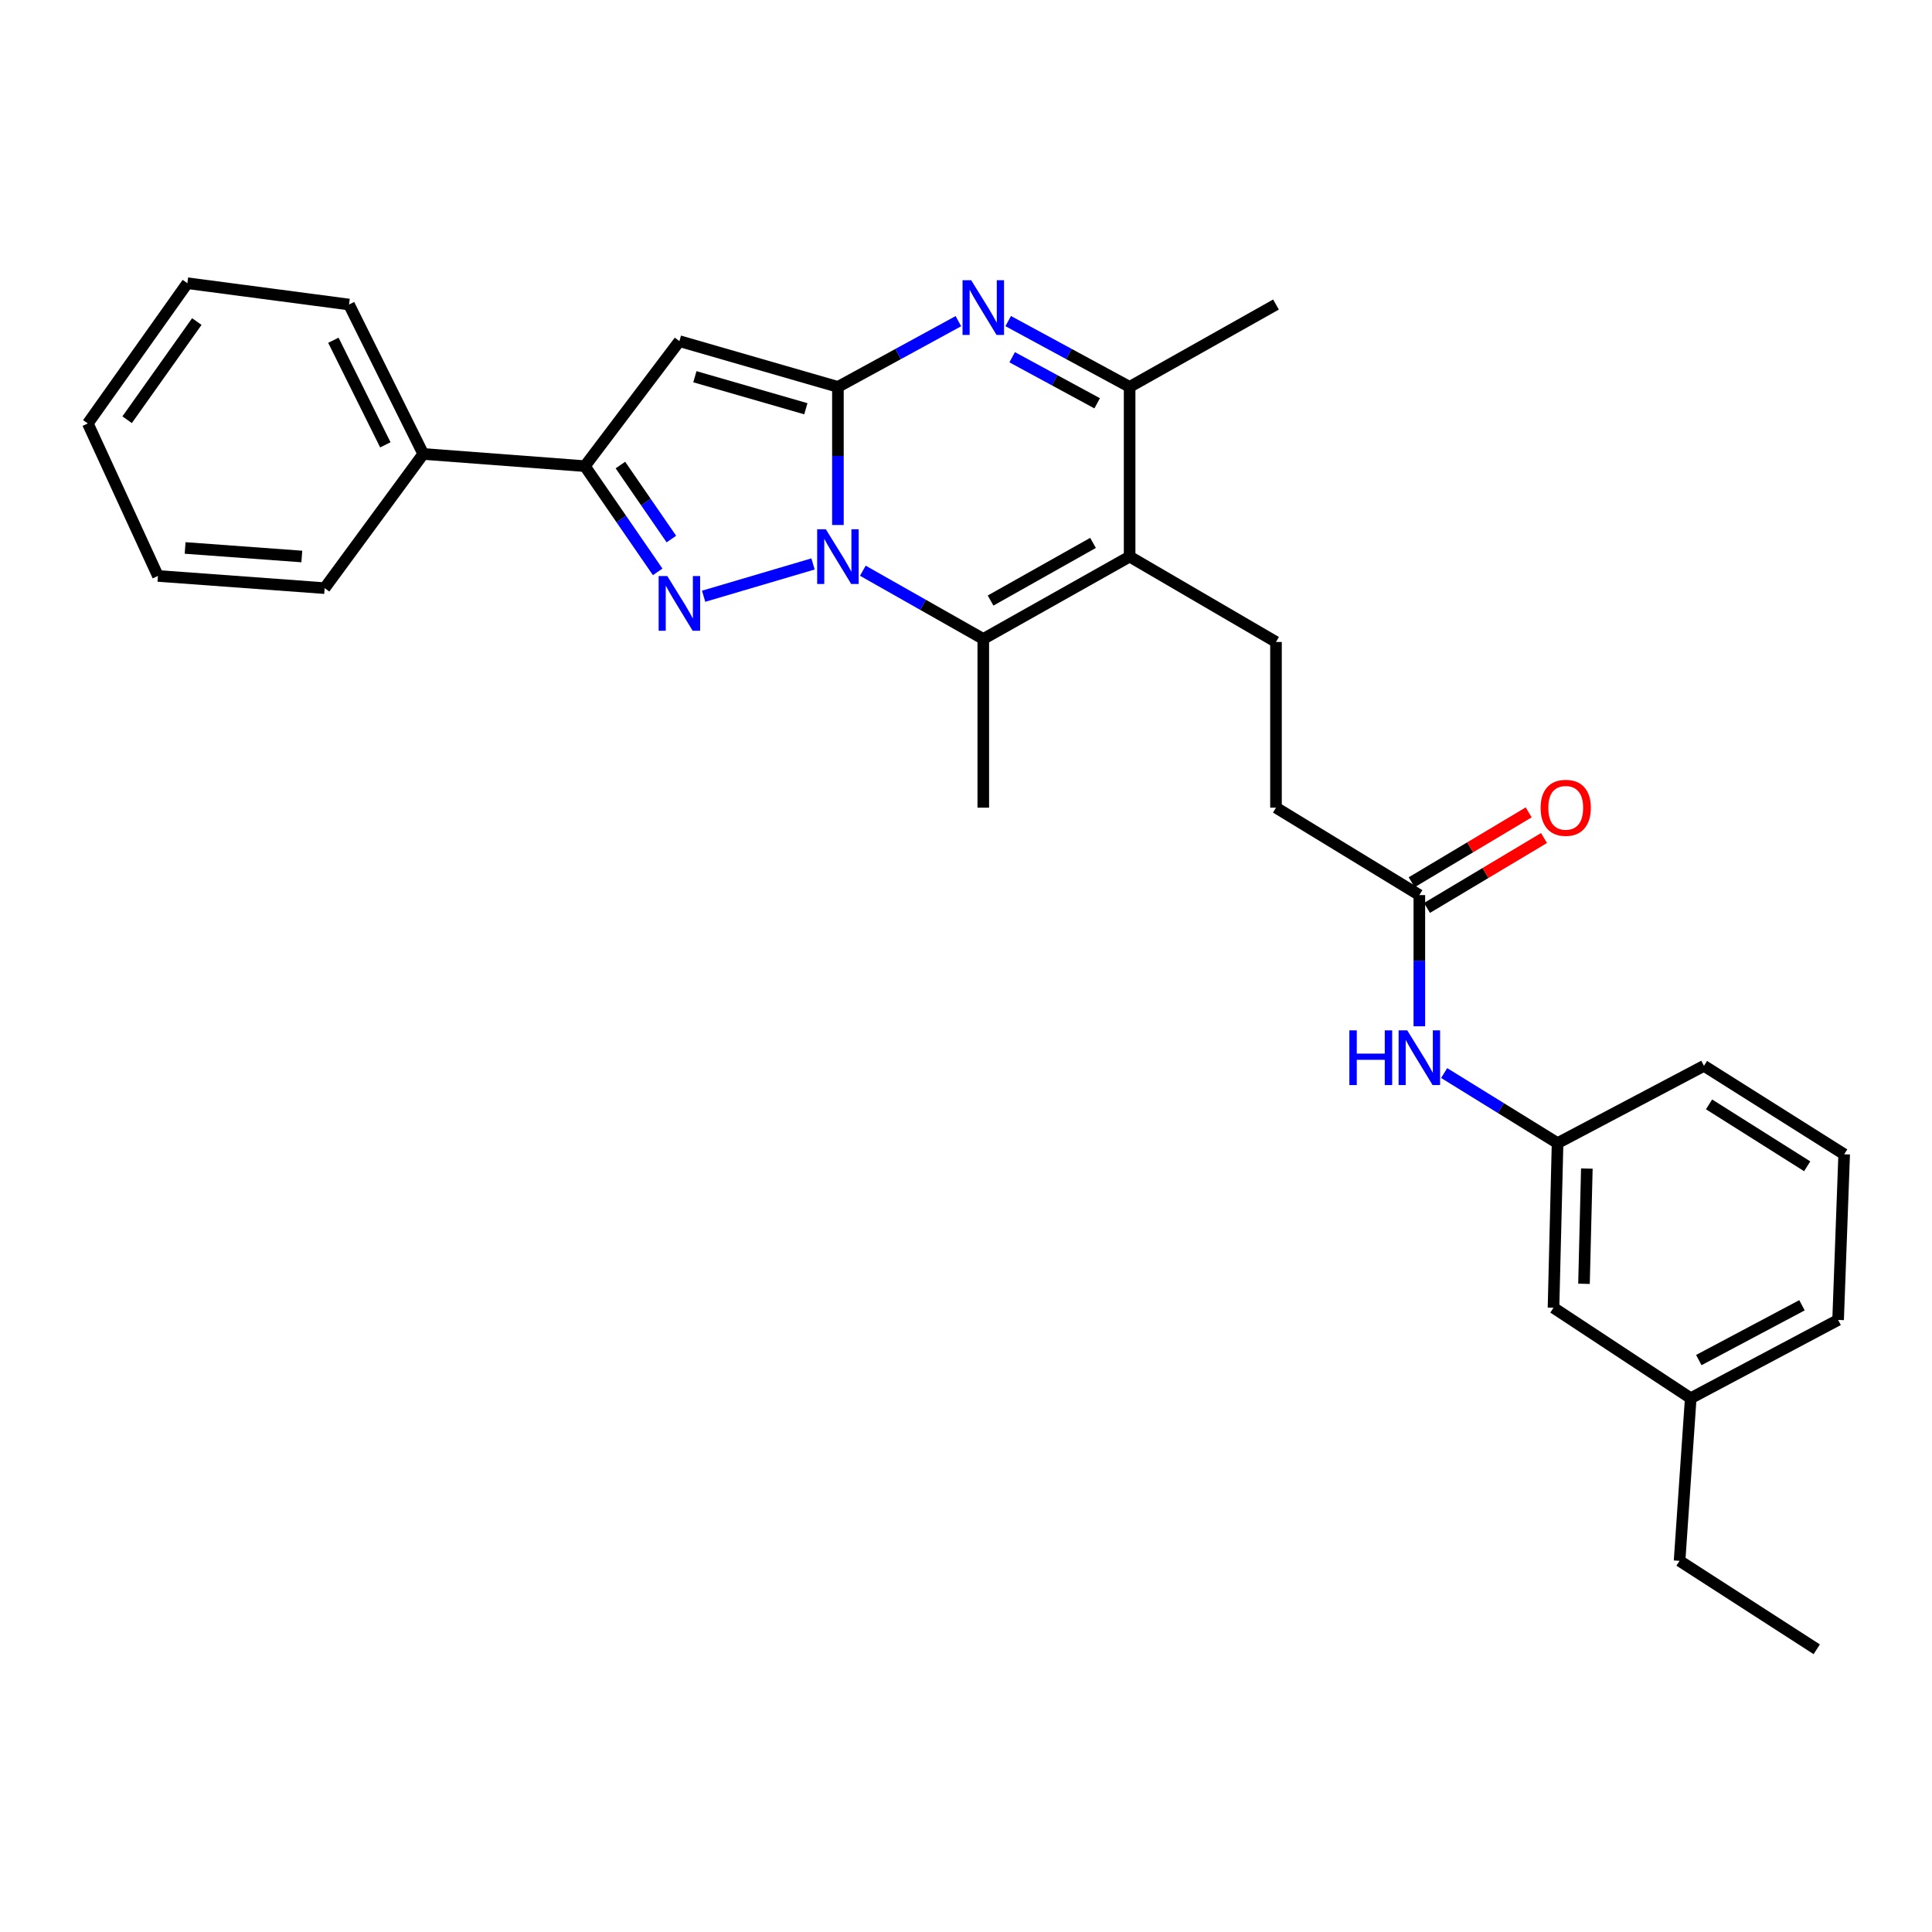 <?xml version='1.0' encoding='iso-8859-1'?>
<svg version='1.1' baseProfile='full'
              xmlns='http://www.w3.org/2000/svg'
                      xmlns:rdkit='http://www.rdkit.org/xml'
                      xmlns:xlink='http://www.w3.org/1999/xlink'
                  xml:space='preserve'
width='1000px' height='1000px' viewBox='0 0 1000 1000'>
<!-- END OF HEADER -->
<rect style='opacity:1.0;fill:#FFFFFF;stroke:none' width='1000' height='1000' x='0' y='0'> </rect>
<path class='bond-0' d='M 433.703,271.738 L 433.703,235.998' style='fill:none;fill-rule:evenodd;stroke:#0000FF;stroke-width:6px;stroke-linecap:butt;stroke-linejoin:miter;stroke-opacity:1' />
<path class='bond-0' d='M 433.703,235.998 L 433.703,200.257' style='fill:none;fill-rule:evenodd;stroke:#000000;stroke-width:6px;stroke-linecap:butt;stroke-linejoin:miter;stroke-opacity:1' />
<path class='bond-1' d='M 420.824,291.896 L 364.194,308.614' style='fill:none;fill-rule:evenodd;stroke:#0000FF;stroke-width:6px;stroke-linecap:butt;stroke-linejoin:miter;stroke-opacity:1' />
<path class='bond-3' d='M 446.605,295.403 L 477.777,313.061' style='fill:none;fill-rule:evenodd;stroke:#0000FF;stroke-width:6px;stroke-linecap:butt;stroke-linejoin:miter;stroke-opacity:1' />
<path class='bond-3' d='M 477.777,313.061 L 508.948,330.719' style='fill:none;fill-rule:evenodd;stroke:#000000;stroke-width:6px;stroke-linecap:butt;stroke-linejoin:miter;stroke-opacity:1' />
<path class='bond-2' d='M 433.703,200.257 L 464.884,183.246' style='fill:none;fill-rule:evenodd;stroke:#000000;stroke-width:6px;stroke-linecap:butt;stroke-linejoin:miter;stroke-opacity:1' />
<path class='bond-2' d='M 464.884,183.246 L 496.065,166.234' style='fill:none;fill-rule:evenodd;stroke:#0000FF;stroke-width:6px;stroke-linecap:butt;stroke-linejoin:miter;stroke-opacity:1' />
<path class='bond-4' d='M 433.703,200.257 L 351.651,176.577' style='fill:none;fill-rule:evenodd;stroke:#000000;stroke-width:6px;stroke-linecap:butt;stroke-linejoin:miter;stroke-opacity:1' />
<path class='bond-4' d='M 417.105,211.57 L 359.669,194.994' style='fill:none;fill-rule:evenodd;stroke:#000000;stroke-width:6px;stroke-linecap:butt;stroke-linejoin:miter;stroke-opacity:1' />
<path class='bond-6' d='M 340.414,296 L 321.57,268.637' style='fill:none;fill-rule:evenodd;stroke:#0000FF;stroke-width:6px;stroke-linecap:butt;stroke-linejoin:miter;stroke-opacity:1' />
<path class='bond-6' d='M 321.57,268.637 L 302.725,241.275' style='fill:none;fill-rule:evenodd;stroke:#000000;stroke-width:6px;stroke-linecap:butt;stroke-linejoin:miter;stroke-opacity:1' />
<path class='bond-6' d='M 347.503,279.016 L 334.312,259.862' style='fill:none;fill-rule:evenodd;stroke:#0000FF;stroke-width:6px;stroke-linecap:butt;stroke-linejoin:miter;stroke-opacity:1' />
<path class='bond-6' d='M 334.312,259.862 L 321.121,240.708' style='fill:none;fill-rule:evenodd;stroke:#000000;stroke-width:6px;stroke-linecap:butt;stroke-linejoin:miter;stroke-opacity:1' />
<path class='bond-30' d='M 521.842,166.194 L 553.266,183.225' style='fill:none;fill-rule:evenodd;stroke:#0000FF;stroke-width:6px;stroke-linecap:butt;stroke-linejoin:miter;stroke-opacity:1' />
<path class='bond-30' d='M 553.266,183.225 L 584.691,200.257' style='fill:none;fill-rule:evenodd;stroke:#000000;stroke-width:6px;stroke-linecap:butt;stroke-linejoin:miter;stroke-opacity:1' />
<path class='bond-30' d='M 523.897,184.906 L 545.894,196.828' style='fill:none;fill-rule:evenodd;stroke:#0000FF;stroke-width:6px;stroke-linecap:butt;stroke-linejoin:miter;stroke-opacity:1' />
<path class='bond-30' d='M 545.894,196.828 L 567.891,208.75' style='fill:none;fill-rule:evenodd;stroke:#000000;stroke-width:6px;stroke-linecap:butt;stroke-linejoin:miter;stroke-opacity:1' />
<path class='bond-5' d='M 508.948,330.719 L 584.691,288.094' style='fill:none;fill-rule:evenodd;stroke:#000000;stroke-width:6px;stroke-linecap:butt;stroke-linejoin:miter;stroke-opacity:1' />
<path class='bond-5' d='M 512.722,310.842 L 565.742,281.005' style='fill:none;fill-rule:evenodd;stroke:#000000;stroke-width:6px;stroke-linecap:butt;stroke-linejoin:miter;stroke-opacity:1' />
<path class='bond-16' d='M 508.948,330.719 L 508.948,418.041' style='fill:none;fill-rule:evenodd;stroke:#000000;stroke-width:6px;stroke-linecap:butt;stroke-linejoin:miter;stroke-opacity:1' />
<path class='bond-29' d='M 351.651,176.577 L 302.725,241.275' style='fill:none;fill-rule:evenodd;stroke:#000000;stroke-width:6px;stroke-linecap:butt;stroke-linejoin:miter;stroke-opacity:1' />
<path class='bond-7' d='M 584.691,288.094 L 584.691,200.257' style='fill:none;fill-rule:evenodd;stroke:#000000;stroke-width:6px;stroke-linecap:butt;stroke-linejoin:miter;stroke-opacity:1' />
<path class='bond-8' d='M 584.691,288.094 L 660.452,332.284' style='fill:none;fill-rule:evenodd;stroke:#000000;stroke-width:6px;stroke-linecap:butt;stroke-linejoin:miter;stroke-opacity:1' />
<path class='bond-11' d='M 302.725,241.275 L 219.074,234.966' style='fill:none;fill-rule:evenodd;stroke:#000000;stroke-width:6px;stroke-linecap:butt;stroke-linejoin:miter;stroke-opacity:1' />
<path class='bond-18' d='M 584.691,200.257 L 660.452,157.624' style='fill:none;fill-rule:evenodd;stroke:#000000;stroke-width:6px;stroke-linecap:butt;stroke-linejoin:miter;stroke-opacity:1' />
<path class='bond-14' d='M 660.452,332.284 L 660.452,418.041' style='fill:none;fill-rule:evenodd;stroke:#000000;stroke-width:6px;stroke-linecap:butt;stroke-linejoin:miter;stroke-opacity:1' />
<path class='bond-9' d='M 734.648,463.296 L 660.452,418.041' style='fill:none;fill-rule:evenodd;stroke:#000000;stroke-width:6px;stroke-linecap:butt;stroke-linejoin:miter;stroke-opacity:1' />
<path class='bond-10' d='M 734.648,463.296 L 734.648,497.251' style='fill:none;fill-rule:evenodd;stroke:#000000;stroke-width:6px;stroke-linecap:butt;stroke-linejoin:miter;stroke-opacity:1' />
<path class='bond-10' d='M 734.648,497.251 L 734.648,531.207' style='fill:none;fill-rule:evenodd;stroke:#0000FF;stroke-width:6px;stroke-linecap:butt;stroke-linejoin:miter;stroke-opacity:1' />
<path class='bond-13' d='M 738.614,469.937 L 768.896,451.851' style='fill:none;fill-rule:evenodd;stroke:#000000;stroke-width:6px;stroke-linecap:butt;stroke-linejoin:miter;stroke-opacity:1' />
<path class='bond-13' d='M 768.896,451.851 L 799.177,433.764' style='fill:none;fill-rule:evenodd;stroke:#FF0000;stroke-width:6px;stroke-linecap:butt;stroke-linejoin:miter;stroke-opacity:1' />
<path class='bond-13' d='M 730.681,456.654 L 760.962,438.568' style='fill:none;fill-rule:evenodd;stroke:#000000;stroke-width:6px;stroke-linecap:butt;stroke-linejoin:miter;stroke-opacity:1' />
<path class='bond-13' d='M 760.962,438.568 L 791.244,420.482' style='fill:none;fill-rule:evenodd;stroke:#FF0000;stroke-width:6px;stroke-linecap:butt;stroke-linejoin:miter;stroke-opacity:1' />
<path class='bond-12' d='M 747.49,555.406 L 776.843,573.542' style='fill:none;fill-rule:evenodd;stroke:#0000FF;stroke-width:6px;stroke-linecap:butt;stroke-linejoin:miter;stroke-opacity:1' />
<path class='bond-12' d='M 776.843,573.542 L 806.196,591.678' style='fill:none;fill-rule:evenodd;stroke:#000000;stroke-width:6px;stroke-linecap:butt;stroke-linejoin:miter;stroke-opacity:1' />
<path class='bond-21' d='M 219.074,234.966 L 180.653,157.624' style='fill:none;fill-rule:evenodd;stroke:#000000;stroke-width:6px;stroke-linecap:butt;stroke-linejoin:miter;stroke-opacity:1' />
<path class='bond-21' d='M 199.455,230.248 L 172.56,176.109' style='fill:none;fill-rule:evenodd;stroke:#000000;stroke-width:6px;stroke-linecap:butt;stroke-linejoin:miter;stroke-opacity:1' />
<path class='bond-22' d='M 219.074,234.966 L 168.034,304.417' style='fill:none;fill-rule:evenodd;stroke:#000000;stroke-width:6px;stroke-linecap:butt;stroke-linejoin:miter;stroke-opacity:1' />
<path class='bond-15' d='M 806.196,591.678 L 804.09,676.893' style='fill:none;fill-rule:evenodd;stroke:#000000;stroke-width:6px;stroke-linecap:butt;stroke-linejoin:miter;stroke-opacity:1' />
<path class='bond-15' d='M 821.348,604.842 L 819.873,664.493' style='fill:none;fill-rule:evenodd;stroke:#000000;stroke-width:6px;stroke-linecap:butt;stroke-linejoin:miter;stroke-opacity:1' />
<path class='bond-20' d='M 806.196,591.678 L 881.965,551.674' style='fill:none;fill-rule:evenodd;stroke:#000000;stroke-width:6px;stroke-linecap:butt;stroke-linejoin:miter;stroke-opacity:1' />
<path class='bond-17' d='M 804.09,676.893 L 875.115,723.713' style='fill:none;fill-rule:evenodd;stroke:#000000;stroke-width:6px;stroke-linecap:butt;stroke-linejoin:miter;stroke-opacity:1' />
<path class='bond-24' d='M 875.115,723.713 L 869.339,807.888' style='fill:none;fill-rule:evenodd;stroke:#000000;stroke-width:6px;stroke-linecap:butt;stroke-linejoin:miter;stroke-opacity:1' />
<path class='bond-32' d='M 875.115,723.713 L 951.4,683.194' style='fill:none;fill-rule:evenodd;stroke:#000000;stroke-width:6px;stroke-linecap:butt;stroke-linejoin:miter;stroke-opacity:1' />
<path class='bond-32' d='M 879.3,703.971 L 932.699,675.607' style='fill:none;fill-rule:evenodd;stroke:#000000;stroke-width:6px;stroke-linecap:butt;stroke-linejoin:miter;stroke-opacity:1' />
<path class='bond-19' d='M 954.545,597.454 L 881.965,551.674' style='fill:none;fill-rule:evenodd;stroke:#000000;stroke-width:6px;stroke-linecap:butt;stroke-linejoin:miter;stroke-opacity:1' />
<path class='bond-19' d='M 935.404,603.673 L 884.598,571.627' style='fill:none;fill-rule:evenodd;stroke:#000000;stroke-width:6px;stroke-linecap:butt;stroke-linejoin:miter;stroke-opacity:1' />
<path class='bond-23' d='M 954.545,597.454 L 951.4,683.194' style='fill:none;fill-rule:evenodd;stroke:#000000;stroke-width:6px;stroke-linecap:butt;stroke-linejoin:miter;stroke-opacity:1' />
<path class='bond-26' d='M 180.653,157.624 L 96.984,146.587' style='fill:none;fill-rule:evenodd;stroke:#000000;stroke-width:6px;stroke-linecap:butt;stroke-linejoin:miter;stroke-opacity:1' />
<path class='bond-27' d='M 168.034,304.417 L 81.745,298.108' style='fill:none;fill-rule:evenodd;stroke:#000000;stroke-width:6px;stroke-linecap:butt;stroke-linejoin:miter;stroke-opacity:1' />
<path class='bond-27' d='M 156.219,288.04 L 95.816,283.624' style='fill:none;fill-rule:evenodd;stroke:#000000;stroke-width:6px;stroke-linecap:butt;stroke-linejoin:miter;stroke-opacity:1' />
<path class='bond-25' d='M 869.339,807.888 L 940.346,853.667' style='fill:none;fill-rule:evenodd;stroke:#000000;stroke-width:6px;stroke-linecap:butt;stroke-linejoin:miter;stroke-opacity:1' />
<path class='bond-31' d='M 96.984,146.587 L 45.455,219.184' style='fill:none;fill-rule:evenodd;stroke:#000000;stroke-width:6px;stroke-linecap:butt;stroke-linejoin:miter;stroke-opacity:1' />
<path class='bond-31' d='M 101.872,166.432 L 65.801,217.25' style='fill:none;fill-rule:evenodd;stroke:#000000;stroke-width:6px;stroke-linecap:butt;stroke-linejoin:miter;stroke-opacity:1' />
<path class='bond-28' d='M 81.745,298.108 L 45.455,219.184' style='fill:none;fill-rule:evenodd;stroke:#000000;stroke-width:6px;stroke-linecap:butt;stroke-linejoin:miter;stroke-opacity:1' />
<path  class='atom-0' d='M 427.443 273.934
L 436.723 288.934
Q 437.643 290.414, 439.123 293.094
Q 440.603 295.774, 440.683 295.934
L 440.683 273.934
L 444.443 273.934
L 444.443 302.254
L 440.563 302.254
L 430.603 285.854
Q 429.443 283.934, 428.203 281.734
Q 427.003 279.534, 426.643 278.854
L 426.643 302.254
L 422.963 302.254
L 422.963 273.934
L 427.443 273.934
' fill='#0000FF'/>
<path  class='atom-2' d='M 345.391 298.156
L 354.671 313.156
Q 355.591 314.636, 357.071 317.316
Q 358.551 319.996, 358.631 320.156
L 358.631 298.156
L 362.391 298.156
L 362.391 326.476
L 358.511 326.476
L 348.551 310.076
Q 347.391 308.156, 346.151 305.956
Q 344.951 303.756, 344.591 303.076
L 344.591 326.476
L 340.911 326.476
L 340.911 298.156
L 345.391 298.156
' fill='#0000FF'/>
<path  class='atom-3' d='M 502.688 145.045
L 511.968 160.045
Q 512.888 161.525, 514.368 164.205
Q 515.848 166.885, 515.928 167.045
L 515.928 145.045
L 519.688 145.045
L 519.688 173.365
L 515.808 173.365
L 505.848 156.965
Q 504.688 155.045, 503.448 152.845
Q 502.248 150.645, 501.888 149.965
L 501.888 173.365
L 498.208 173.365
L 498.208 145.045
L 502.688 145.045
' fill='#0000FF'/>
<path  class='atom-11' d='M 698.428 533.311
L 702.268 533.311
L 702.268 545.351
L 716.748 545.351
L 716.748 533.311
L 720.588 533.311
L 720.588 561.631
L 716.748 561.631
L 716.748 548.551
L 702.268 548.551
L 702.268 561.631
L 698.428 561.631
L 698.428 533.311
' fill='#0000FF'/>
<path  class='atom-11' d='M 728.388 533.311
L 737.668 548.311
Q 738.588 549.791, 740.068 552.471
Q 741.548 555.151, 741.628 555.311
L 741.628 533.311
L 745.388 533.311
L 745.388 561.631
L 741.508 561.631
L 731.548 545.231
Q 730.388 543.311, 729.148 541.111
Q 727.948 538.911, 727.588 538.231
L 727.588 561.631
L 723.908 561.631
L 723.908 533.311
L 728.388 533.311
' fill='#0000FF'/>
<path  class='atom-14' d='M 797.417 418.121
Q 797.417 411.321, 800.777 407.521
Q 804.137 403.721, 810.417 403.721
Q 816.697 403.721, 820.057 407.521
Q 823.417 411.321, 823.417 418.121
Q 823.417 425.001, 820.017 428.921
Q 816.617 432.801, 810.417 432.801
Q 804.177 432.801, 800.777 428.921
Q 797.417 425.041, 797.417 418.121
M 810.417 429.601
Q 814.737 429.601, 817.057 426.721
Q 819.417 423.801, 819.417 418.121
Q 819.417 412.561, 817.057 409.761
Q 814.737 406.921, 810.417 406.921
Q 806.097 406.921, 803.737 409.721
Q 801.417 412.521, 801.417 418.121
Q 801.417 423.841, 803.737 426.721
Q 806.097 429.601, 810.417 429.601
' fill='#FF0000'/>
</svg>
